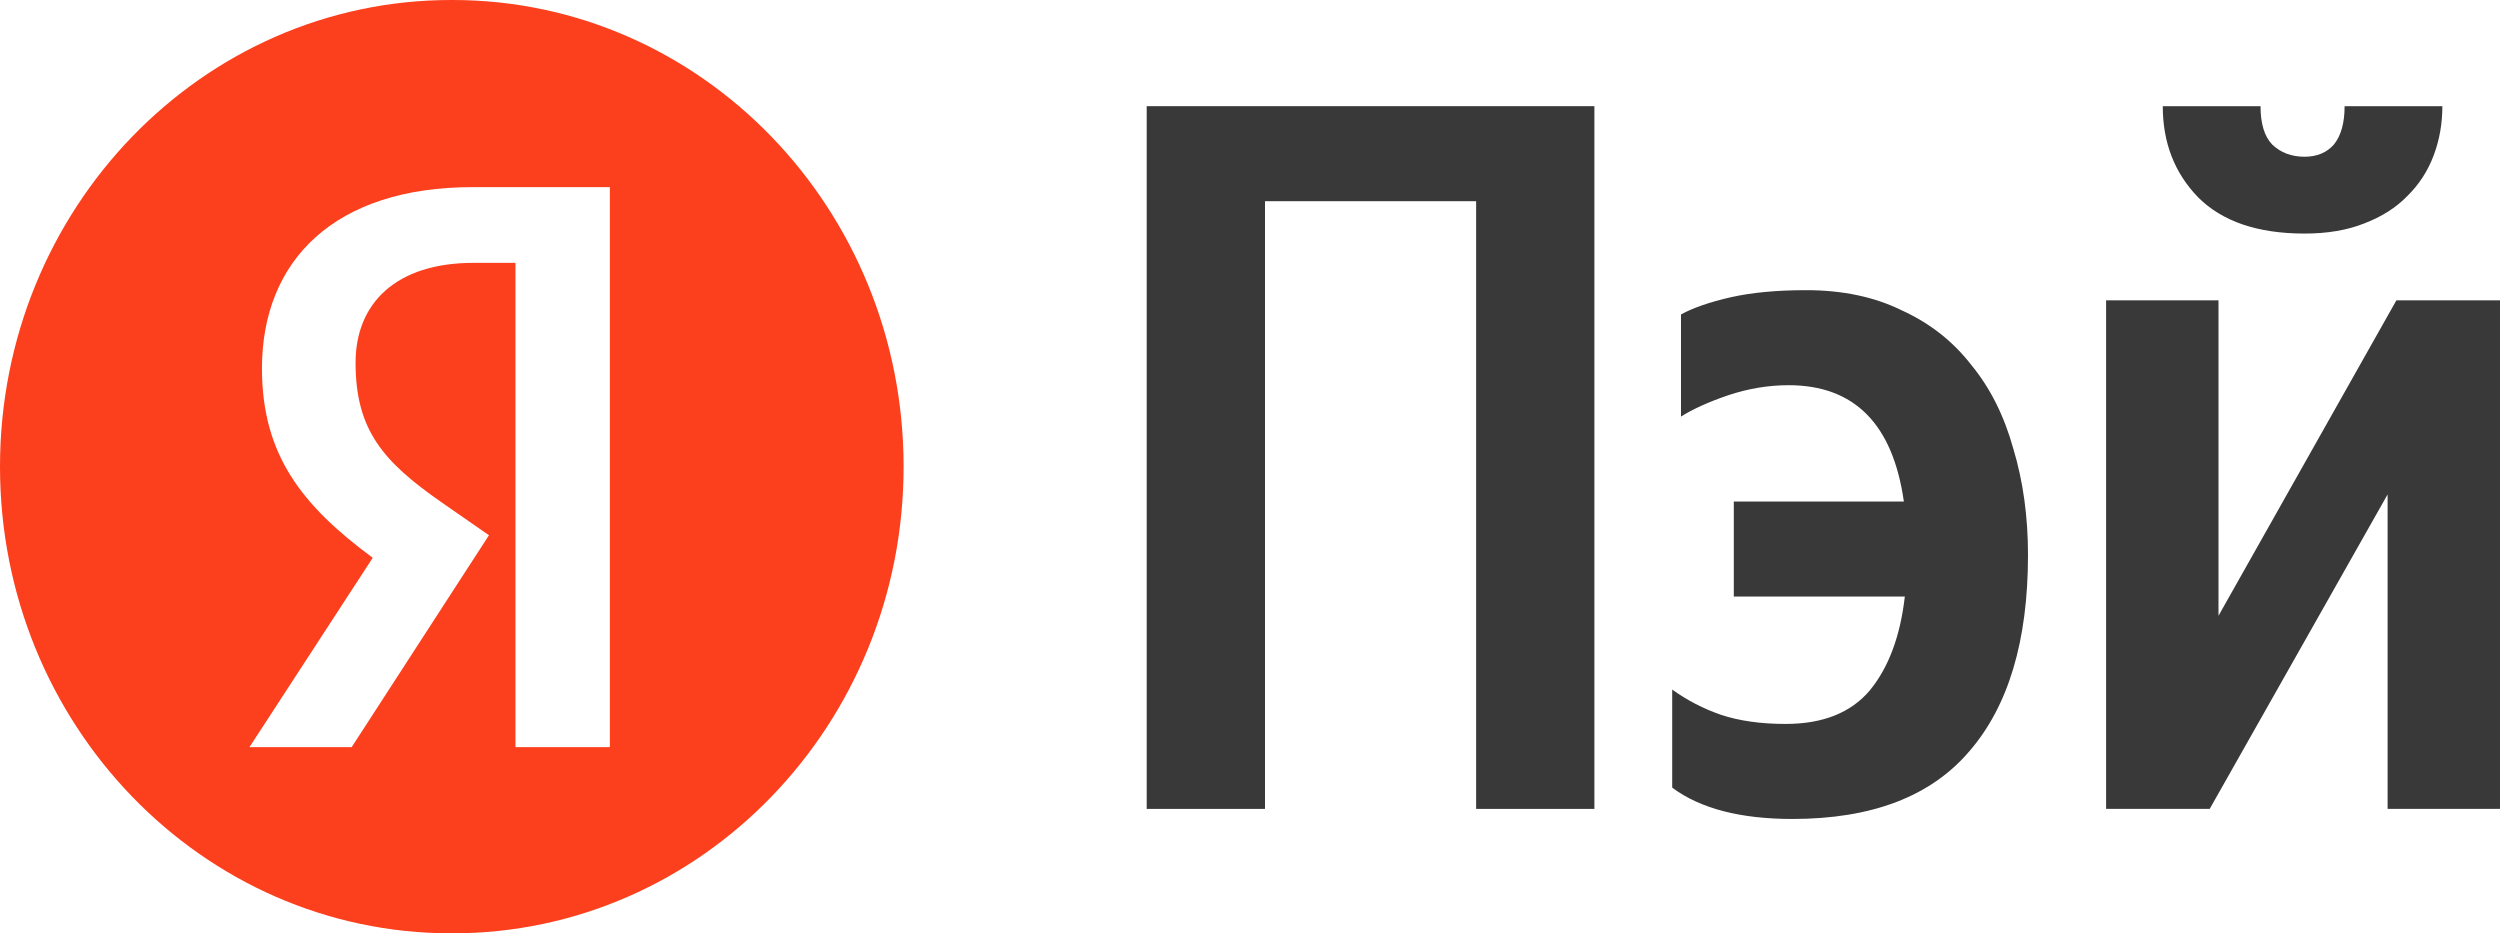 <svg width="75" height="28" viewBox="0 0 75 28" fill="none" xmlns="http://www.w3.org/2000/svg">
<g clip-path="url(#clip0_589_3839)">
<path d="M47.832 3.185V24.267H44.284V6.036H37.95V24.267H34.401V3.185H47.832Z" fill="#393939"/>
<path d="M53.773 24.569C52.209 24.569 51.007 24.256 50.166 23.629V20.687C50.616 21.01 51.104 21.263 51.632 21.445C52.18 21.627 52.825 21.718 53.568 21.718C54.682 21.718 55.523 21.384 56.09 20.717C56.657 20.029 57.008 19.089 57.145 17.896H52.014V15.045H57.116C56.784 12.719 55.63 11.556 53.656 11.556C53.05 11.556 52.444 11.658 51.837 11.86C51.251 12.062 50.782 12.274 50.43 12.497V9.433C50.801 9.231 51.3 9.059 51.926 8.917C52.551 8.776 53.304 8.705 54.184 8.705C55.278 8.705 56.236 8.907 57.057 9.312C57.898 9.696 58.592 10.242 59.14 10.95C59.706 11.637 60.127 12.476 60.401 13.467C60.694 14.438 60.84 15.5 60.84 16.652C60.84 19.221 60.254 21.182 59.081 22.537C57.927 23.892 56.158 24.569 53.773 24.569Z" fill="#393939"/>
<path d="M69.136 7.007C67.728 7.007 66.663 6.643 65.939 5.915C65.235 5.187 64.883 4.277 64.883 3.185H67.816C67.816 3.711 67.933 4.095 68.168 4.338C68.422 4.58 68.745 4.702 69.136 4.702C69.507 4.702 69.8 4.58 70.015 4.338C70.23 4.075 70.338 3.691 70.338 3.185H73.271C73.271 3.711 73.183 4.206 73.007 4.671C72.831 5.137 72.567 5.541 72.215 5.885C71.882 6.229 71.452 6.502 70.924 6.704C70.416 6.906 69.82 7.007 69.136 7.007ZM66.555 9.009V18.473L71.892 9.009H75.001V24.267H71.628V14.833L66.291 24.267H63.183V9.009H66.555Z" fill="#393939"/>
<path fill-rule="evenodd" clip-rule="evenodd" d="M13.536 0H13.573C21.049 0 27.108 6.268 27.108 14C27.108 21.732 21.049 28 13.573 28H13.536C6.06 28 0 21.732 0 14C0 6.268 6.06 0 13.536 0ZM18.296 22.414H15.464V7.886H14.201C11.884 7.886 10.667 9.095 10.667 10.884C10.667 12.914 11.509 13.857 13.241 15.066L14.669 16.057L10.55 22.414H7.484L11.182 16.734C9.052 15.162 7.859 13.639 7.859 11.053C7.859 7.814 10.035 5.614 14.177 5.614H18.296V22.414Z" fill="#FC3F1D"/>
</g>
<defs>
<clipPath id="clip0_589_3839">
<rect width="75" height="28" fill="white"/>
</clipPath>
</defs>
</svg>
